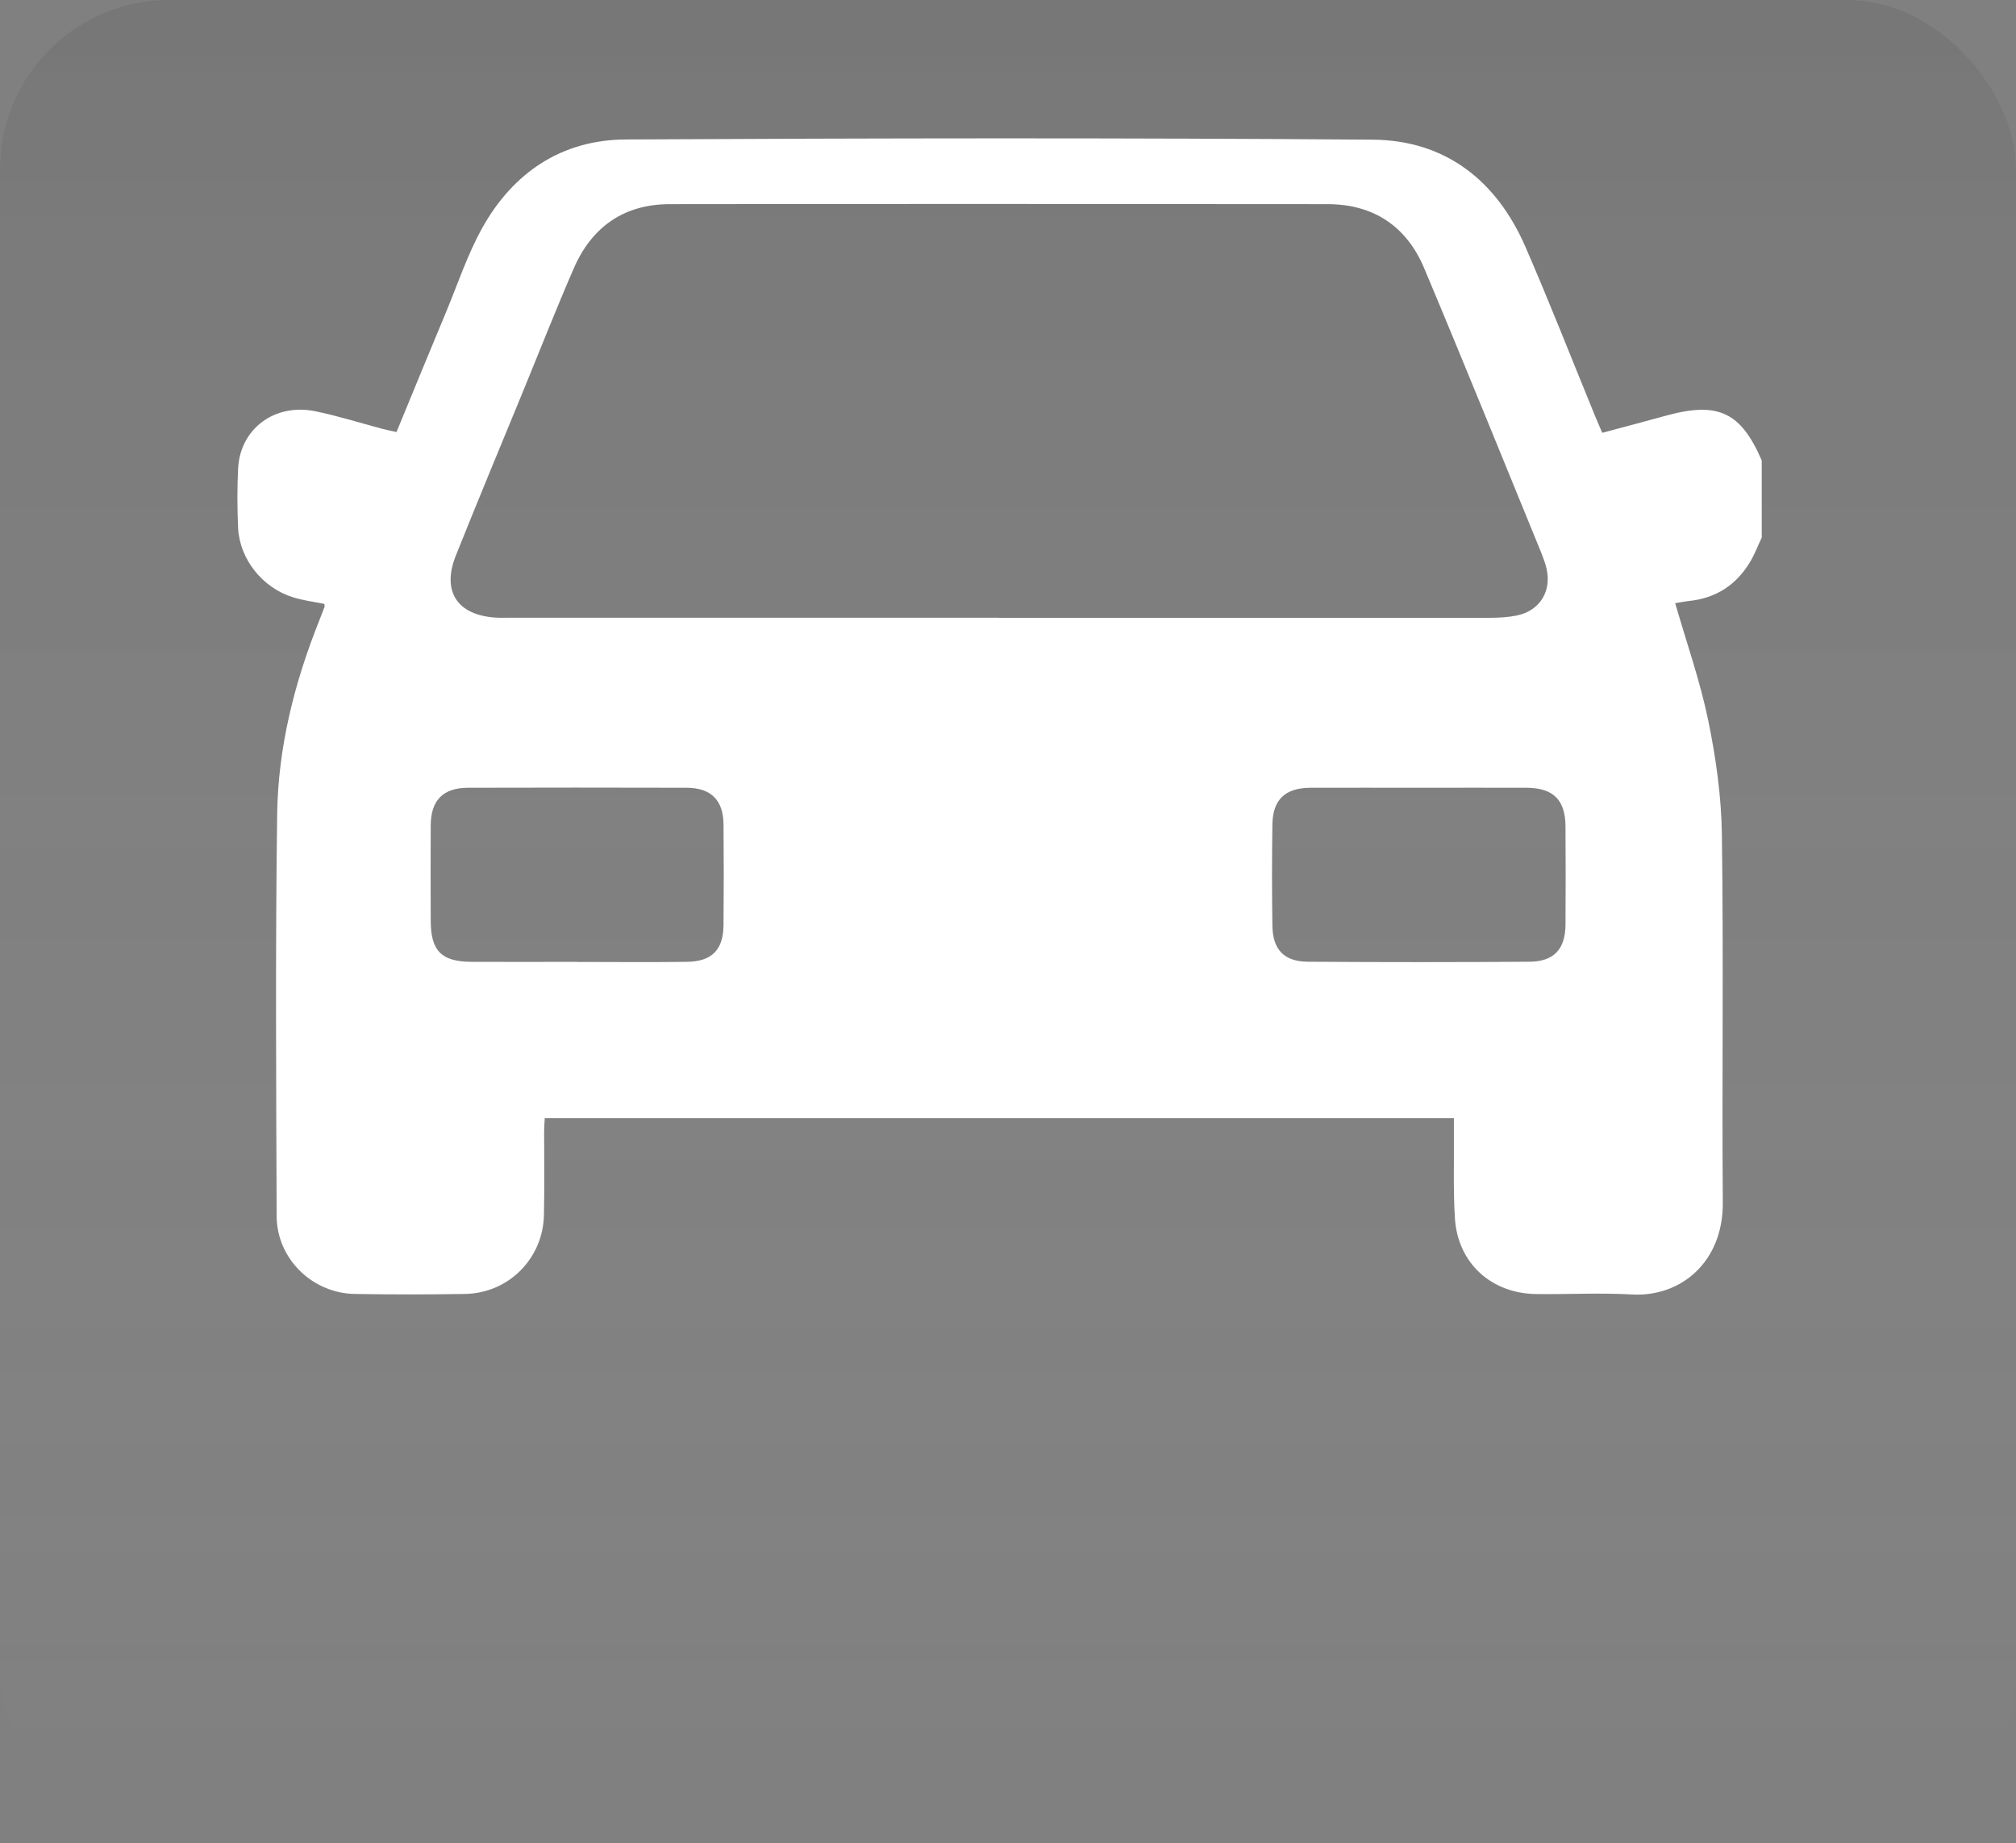 <?xml version="1.0" encoding="UTF-8"?>
<svg id="Layer_2" data-name="Layer 2" xmlns="http://www.w3.org/2000/svg" xmlns:xlink="http://www.w3.org/1999/xlink" viewBox="0 0 199.81 182.66">
  <rect x="0" y="0" width="199.81" height="182.66" fill="#808080" stroke="none"/>
  <defs>
    <style>
      .cls-1 {
        fill: url(#linear-gradient);
      }

      .cls-2 {
        fill: #fff;
      }
    </style>
    <linearGradient id="linear-gradient" x1="99.91" y1="182.66" x2="99.91" y2="0" gradientUnits="userSpaceOnUse">
      <stop offset="0" stop-color="#fff" stop-opacity="0"/>
      <stop offset="1" stop-color="#2b2829" stop-opacity=".1"/>
    </linearGradient>
  </defs>
  <g id="Layer_1-2" data-name="Layer 1">
    <rect class="cls-1" y="0" width="199.81" height="182.66" rx="16.78" ry="16.78"/>
    <path class="cls-2" d="M174.6,53.29c-.37,.78-.68,1.6-1.12,2.35-1.36,2.3-3.38,3.63-6.06,3.91-.53,.06-1.05,.17-1.39,.22,1.12,3.88,2.46,7.68,3.27,11.59,.77,3.73,1.31,7.57,1.36,11.37,.17,12.14,0,24.28,.09,36.43,.05,5.86-4.13,9.4-9.04,9.11-3.14-.18-6.29,0-9.44-.04-4.47-.05-7.79-3.07-8.07-7.51-.17-2.74-.08-5.5-.1-8.25,0-.53,0-1.06,0-1.68H53.99c-.02,.45-.06,.92-.06,1.38,0,2.75,.04,5.51-.02,8.26-.1,4.3-3.53,7.73-7.84,7.79-3.64,.06-7.28,.06-10.91,0-4.22-.07-7.73-3.51-7.74-7.71-.05-13.27-.13-26.55,.05-39.82,.09-6.62,1.7-13.01,4.16-19.17,.18-.45,.36-.91,.53-1.37,.03-.08,0-.18-.01-.31-1.04-.21-2.12-.34-3.13-.66-3.01-.94-5.27-3.78-5.42-6.86-.09-1.96-.1-3.94,0-5.9,.2-3.93,3.62-6.49,7.64-5.67,2.25,.46,4.46,1.16,6.68,1.75,.42,.11,.85,.19,1.38,.31,1.65-4,3.26-7.94,4.9-11.86,1.17-2.81,2.13-5.73,3.6-8.37,3.07-5.5,7.89-8.73,14.22-8.76,24.68-.13,49.36-.17,74.03,.02,7.19,.05,12.27,4.04,15.13,10.6,2.41,5.53,4.6,11.15,6.89,16.73,.22,.54,.46,1.07,.73,1.72,2.16-.58,4.28-1.14,6.39-1.72,5.11-1.39,7.36-.32,9.42,4.46v7.67Zm-75.62,7.93c16.22,0,32.45,0,48.67,0,.88,0,1.78-.05,2.64-.22,2.32-.45,3.55-2.44,2.97-4.74-.13-.52-.32-1.03-.52-1.53-3.85-9.39-7.65-18.8-11.59-28.16-1.74-4.14-5.02-6.34-9.57-6.34-21.73-.02-43.46-.03-65.19,0-4.54,0-7.74,2.25-9.53,6.38-1.7,3.91-3.26,7.88-4.88,11.83-2.27,5.53-4.58,11.05-6.8,16.61-1.42,3.55,.14,5.91,3.95,6.15,.49,.03,.98,.01,1.47,.01,16.13,0,32.25,0,48.38,0Zm41.68,16.84c-3.58,0-7.17-.01-10.75,0-2.53,.01-3.76,1.16-3.8,3.63-.05,3.34-.05,6.68,0,10.02,.03,2.39,1.15,3.57,3.51,3.59,7.32,.05,14.63,.05,21.95,0,2.44-.01,3.57-1.24,3.59-3.67,.02-3.24,.02-6.48,0-9.72-.01-2.66-1.21-3.84-3.89-3.85-3.54-.01-7.07,0-10.61,0Zm-83.48,17.26c3.63,0,7.27,.04,10.9-.01,2.47-.03,3.6-1.18,3.63-3.62,.03-3.34,.03-6.68,0-10.02-.03-2.4-1.25-3.6-3.66-3.61-7.22-.02-14.44-.02-21.65,0-2.48,0-3.7,1.24-3.71,3.72-.02,3.14-.01,6.29,0,9.43,0,3.01,1.05,4.09,4.05,4.1,3.49,.02,6.97,0,10.46,0Z"/>
  </g>
</svg>